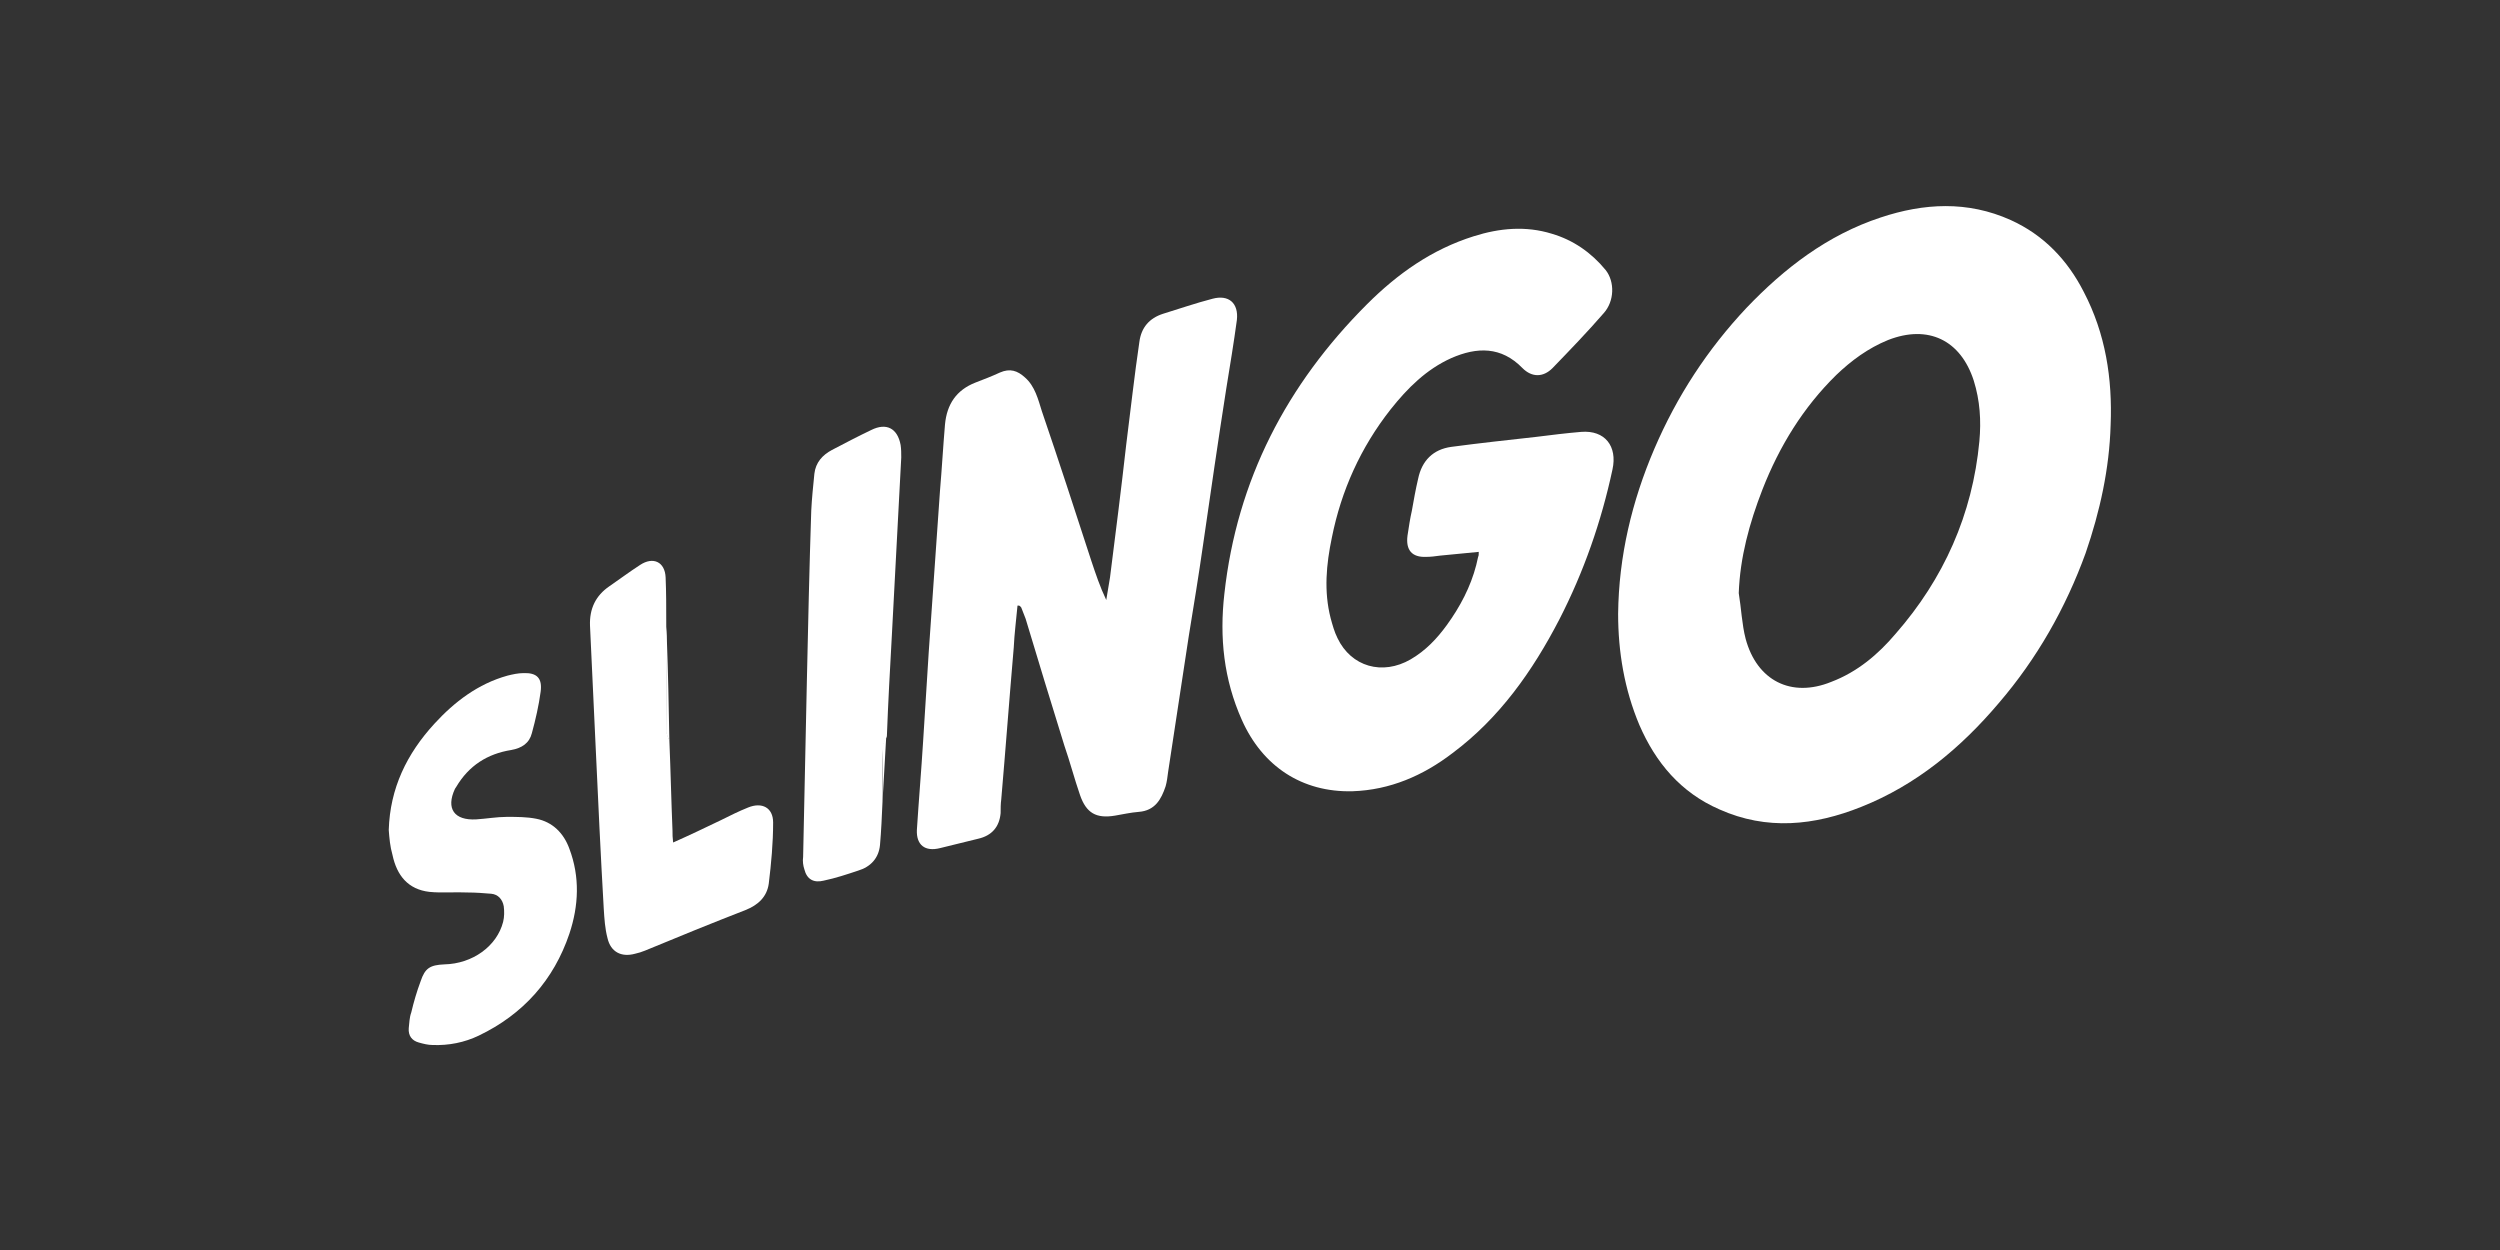 <svg width="60" height="30" viewBox="0 0 60 30" fill="none" xmlns="http://www.w3.org/2000/svg">
<rect x="0" y="0" width="60" height="30" fill="#333333" stroke="none"/>
<path d="M38.835 14.73C38.85 13.35 39.165 12.03 39.705 10.77C40.245 9.51 40.98 8.385 41.91 7.395C42.825 6.435 43.86 5.64 45.135 5.22C46.17 4.875 47.22 4.815 48.255 5.28C49.05 5.64 49.62 6.24 50.01 7.005C50.535 8.01 50.7 9.09 50.655 10.2C50.625 11.25 50.4 12.27 50.055 13.275C49.575 14.595 48.885 15.81 47.97 16.875C47.055 17.955 45.99 18.84 44.67 19.365C43.545 19.815 42.405 19.935 41.265 19.425C40.335 19.02 39.735 18.3 39.345 17.4C38.985 16.545 38.835 15.645 38.835 14.73ZM41.73 14.235C41.79 14.595 41.805 14.985 41.895 15.33C42.165 16.335 42.99 16.755 43.95 16.365C44.58 16.125 45.075 15.705 45.495 15.21C46.65 13.89 47.34 12.345 47.505 10.59C47.55 10.095 47.52 9.615 47.37 9.135C47.055 8.16 46.275 7.785 45.315 8.16C44.835 8.355 44.43 8.655 44.07 9C43.275 9.78 42.705 10.71 42.3 11.745C41.985 12.555 41.76 13.38 41.73 14.235Z" fill="white"/>
<path d="M35.49 13.245C35.16 13.275 34.86 13.305 34.56 13.335C34.455 13.35 34.335 13.365 34.23 13.365C33.885 13.38 33.735 13.2 33.78 12.855C33.81 12.66 33.84 12.45 33.885 12.255C33.93 12 33.975 11.745 34.035 11.49C34.125 11.055 34.395 10.785 34.83 10.725C35.505 10.635 36.195 10.56 36.87 10.485C37.23 10.44 37.59 10.395 37.95 10.365C38.52 10.32 38.82 10.71 38.7 11.265C38.43 12.525 38.01 13.725 37.425 14.865C36.78 16.11 35.985 17.235 34.86 18.075C34.155 18.615 33.36 18.96 32.46 18.99C31.245 19.02 30.3 18.39 29.805 17.28C29.37 16.305 29.265 15.3 29.385 14.25C29.685 11.52 30.885 9.225 32.805 7.305C33.54 6.57 34.365 5.985 35.37 5.67C35.985 5.475 36.615 5.415 37.245 5.61C37.755 5.76 38.19 6.06 38.535 6.48C38.76 6.765 38.745 7.23 38.49 7.515C38.1 7.965 37.68 8.4 37.26 8.835C37.035 9.06 36.765 9.06 36.54 8.835C36.03 8.31 35.445 8.325 34.83 8.595C34.23 8.865 33.78 9.315 33.375 9.825C32.655 10.74 32.19 11.775 31.965 12.9C31.83 13.545 31.77 14.19 31.935 14.835C31.98 15 32.025 15.165 32.1 15.315C32.43 16.005 33.18 16.215 33.855 15.825C34.215 15.615 34.485 15.33 34.725 15C35.04 14.565 35.295 14.085 35.43 13.56C35.445 13.5 35.46 13.425 35.475 13.365C35.49 13.335 35.49 13.305 35.49 13.245Z" fill="white"/>
<path d="M24.42 14.535C24.39 14.865 24.345 15.21 24.33 15.54C24.225 16.755 24.135 17.97 24.03 19.185C24.015 19.29 24.015 19.41 24.015 19.515C23.985 19.845 23.805 20.055 23.475 20.13C23.175 20.205 22.875 20.28 22.56 20.355C22.2 20.445 21.99 20.28 22.005 19.92C22.05 19.215 22.11 18.51 22.155 17.79C22.2 17.07 22.245 16.35 22.29 15.645C22.38 14.355 22.47 13.065 22.56 11.775C22.605 11.25 22.635 10.71 22.68 10.185C22.725 9.705 22.95 9.36 23.415 9.18C23.61 9.105 23.805 9.03 24 8.94C24.24 8.835 24.42 8.895 24.6 9.06C24.84 9.27 24.915 9.585 25.005 9.87C25.41 11.055 25.8 12.255 26.19 13.455C26.295 13.77 26.4 14.085 26.55 14.4C26.58 14.22 26.61 14.04 26.64 13.86C26.775 12.795 26.91 11.73 27.03 10.665C27.135 9.84 27.225 9.015 27.345 8.205C27.39 7.86 27.585 7.635 27.915 7.53C28.305 7.41 28.695 7.275 29.1 7.17C29.49 7.065 29.73 7.275 29.685 7.68C29.61 8.235 29.52 8.775 29.43 9.33C29.235 10.575 29.055 11.82 28.875 13.065C28.77 13.8 28.65 14.535 28.53 15.27C28.365 16.35 28.2 17.445 28.035 18.525C28.02 18.645 28.005 18.765 27.975 18.87C27.87 19.185 27.72 19.455 27.33 19.485C27.135 19.5 26.94 19.545 26.76 19.575C26.31 19.65 26.07 19.515 25.92 19.08C25.785 18.69 25.68 18.285 25.545 17.895C25.23 16.875 24.915 15.855 24.615 14.85C24.585 14.76 24.54 14.67 24.51 14.58C24.465 14.52 24.45 14.535 24.42 14.535Z" fill="white"/>
<path d="M9.33 19.92C9.36 18.915 9.765 18.09 10.425 17.37C10.905 16.845 11.475 16.41 12.18 16.215C12.3 16.185 12.435 16.155 12.555 16.155C12.885 16.14 13.02 16.275 12.975 16.605C12.93 16.935 12.855 17.265 12.765 17.595C12.705 17.835 12.525 17.955 12.27 18C11.7 18.09 11.25 18.375 10.95 18.885C10.935 18.9 10.935 18.915 10.92 18.93C10.695 19.41 10.905 19.695 11.43 19.665C11.67 19.65 11.925 19.605 12.165 19.605C12.405 19.605 12.645 19.605 12.87 19.65C13.26 19.725 13.53 19.995 13.665 20.37C13.92 21.045 13.89 21.735 13.665 22.41C13.29 23.52 12.555 24.345 11.49 24.855C11.145 25.02 10.77 25.095 10.38 25.08C10.275 25.08 10.155 25.05 10.05 25.02C9.885 24.975 9.795 24.855 9.81 24.675C9.825 24.555 9.825 24.42 9.87 24.3C9.93 24.045 10.005 23.79 10.095 23.55C10.2 23.235 10.32 23.16 10.665 23.145C11.34 23.13 11.925 22.71 12.075 22.125C12.105 22.005 12.105 21.87 12.09 21.75C12.06 21.585 11.955 21.465 11.79 21.45C11.61 21.435 11.415 21.42 11.235 21.42C10.92 21.405 10.605 21.435 10.305 21.405C9.795 21.345 9.525 21.015 9.42 20.52C9.36 20.31 9.345 20.115 9.33 19.92Z" fill="white"/>
<path d="M16.065 17.775C16.095 18.495 16.11 19.215 16.14 19.935C16.14 20.025 16.14 20.1 16.155 20.22C16.56 20.04 16.935 19.86 17.31 19.68C17.52 19.575 17.73 19.47 17.955 19.38C18.285 19.245 18.555 19.38 18.555 19.74C18.555 20.235 18.51 20.715 18.45 21.21C18.405 21.525 18.195 21.72 17.895 21.84C17.085 22.155 16.275 22.485 15.48 22.815C15.405 22.845 15.315 22.875 15.24 22.89C14.91 22.98 14.655 22.845 14.58 22.515C14.52 22.29 14.505 22.05 14.49 21.81C14.415 20.505 14.355 19.215 14.295 17.91C14.25 16.95 14.205 15.99 14.16 15.015C14.145 14.61 14.295 14.295 14.625 14.07C14.865 13.905 15.105 13.725 15.36 13.56C15.675 13.35 15.96 13.485 15.975 13.86C15.99 14.22 15.99 14.58 15.99 14.955C15.99 15.825 15.99 16.695 16.005 17.565C15.99 17.625 16.05 17.7 16.065 17.775Z" fill="white"/>
<path d="M21.18 19.245C21.165 19.59 21.15 19.935 21.12 20.28C21.09 20.595 20.895 20.805 20.595 20.895C20.325 20.985 20.055 21.075 19.77 21.135C19.53 21.195 19.365 21.105 19.305 20.865C19.275 20.775 19.26 20.67 19.275 20.565C19.305 19.155 19.335 17.745 19.365 16.335C19.395 14.97 19.425 13.605 19.47 12.255C19.485 11.955 19.515 11.67 19.545 11.37C19.575 11.1 19.74 10.92 19.965 10.8C20.28 10.635 20.595 10.47 20.91 10.32C21.27 10.14 21.54 10.275 21.615 10.68C21.63 10.785 21.63 10.875 21.63 10.98C21.555 12.405 21.48 13.815 21.405 15.24C21.36 16.05 21.315 16.86 21.285 17.67C21.255 17.76 21.195 17.835 21.195 17.925C21.165 18.375 21.18 18.81 21.18 19.245Z" fill="white"/>
<path d="M16.065 17.775C16.035 17.7 15.99 17.64 15.99 17.565C15.99 16.695 15.99 15.825 15.975 14.955C15.99 15.09 16.005 15.225 16.005 15.36C16.035 16.155 16.05 16.965 16.065 17.775Z" fill="white"/>
<path d="M21.18 19.245C21.18 18.81 21.18 18.36 21.18 17.925C21.18 17.835 21.24 17.76 21.27 17.67C21.24 18.195 21.21 18.72 21.18 19.245Z" fill="white"/>
</svg>
